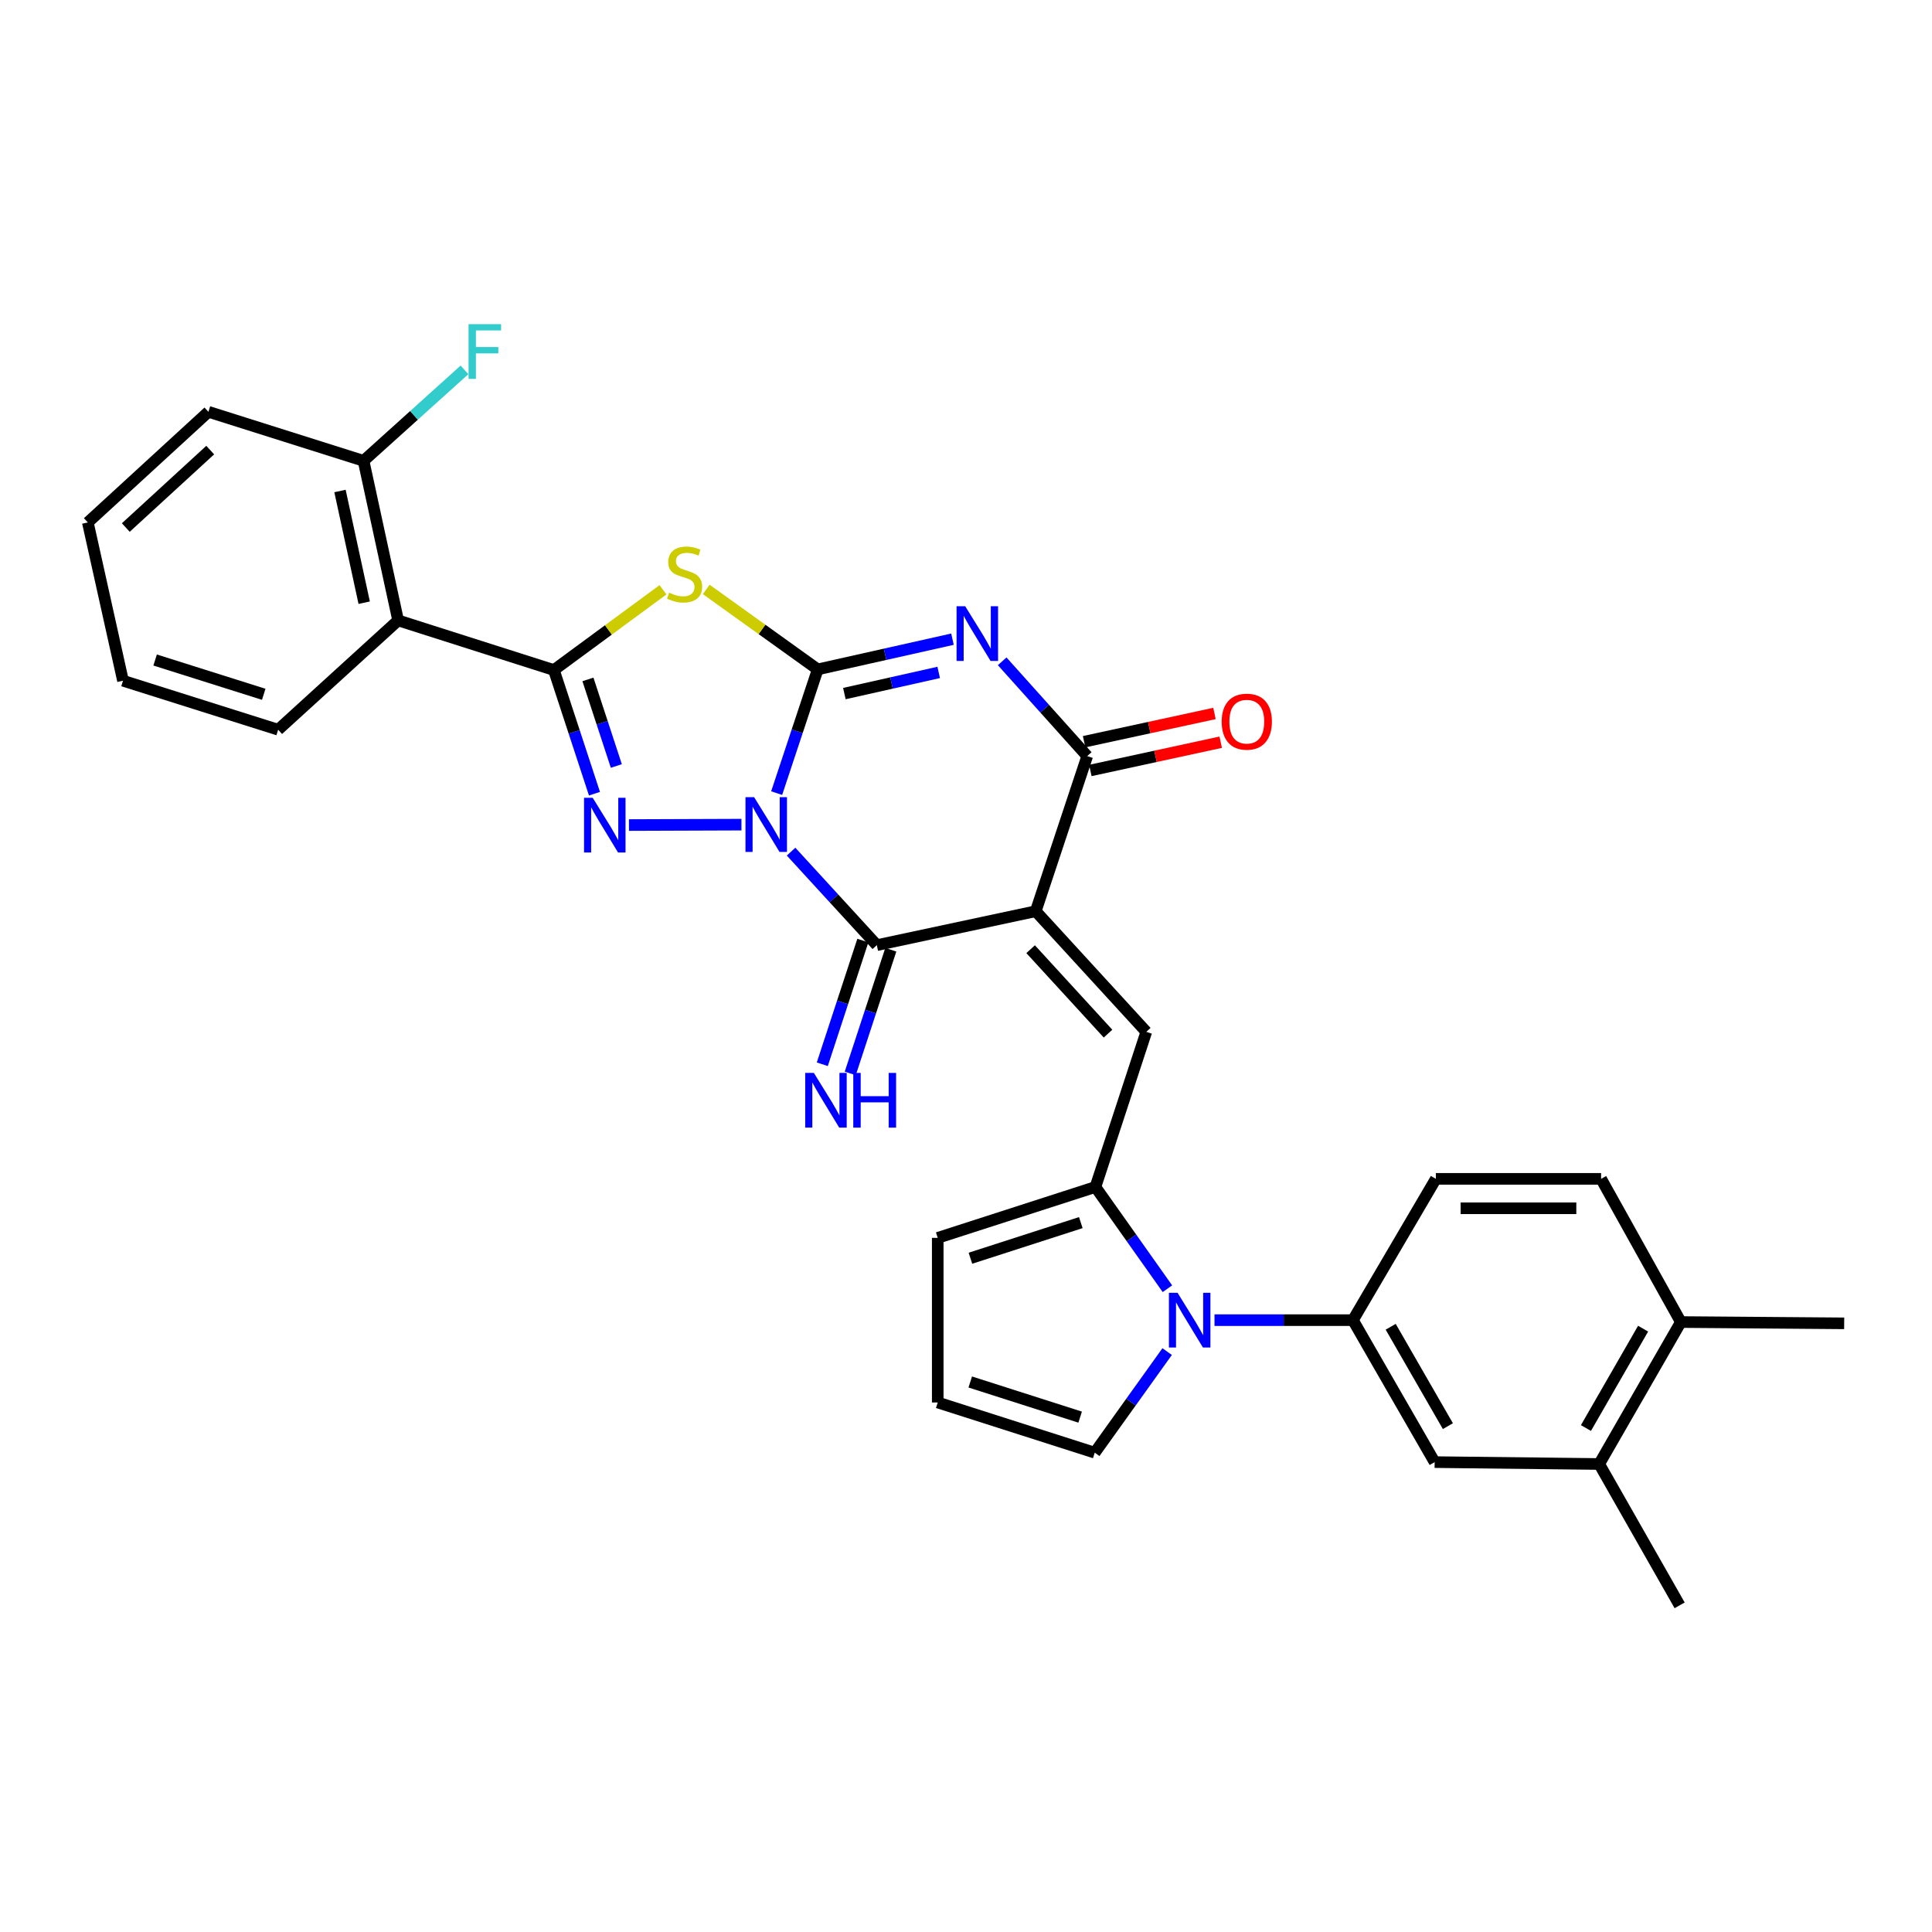 <?xml version='1.0' encoding='iso-8859-1'?>
<svg version='1.1' baseProfile='full'
              xmlns='http://www.w3.org/2000/svg'
                      xmlns:rdkit='http://www.rdkit.org/xml'
                      xmlns:xlink='http://www.w3.org/1999/xlink'
                  xml:space='preserve'
width='1000px' height='1000px' viewBox='0 0 1000 1000'>
<!-- END OF HEADER -->
<rect style='opacity:1.0;fill:#FFFFFF;stroke:none' width='1000' height='1000' x='0' y='0'> </rect>
<path class='bond-0' d='M 402.002,410.511 L 412.627,378.494' style='fill:none;fill-rule:evenodd;stroke:#0000FF;stroke-width:6px;stroke-linecap:butt;stroke-linejoin:miter;stroke-opacity:1' />
<path class='bond-0' d='M 412.627,378.494 L 423.253,346.477' style='fill:none;fill-rule:evenodd;stroke:#000000;stroke-width:6px;stroke-linecap:butt;stroke-linejoin:miter;stroke-opacity:1' />
<path class='bond-3' d='M 383.772,426.834 L 325.543,427.046' style='fill:none;fill-rule:evenodd;stroke:#0000FF;stroke-width:6px;stroke-linecap:butt;stroke-linejoin:miter;stroke-opacity:1' />
<path class='bond-4' d='M 409.459,440.807 L 431.653,465.009' style='fill:none;fill-rule:evenodd;stroke:#0000FF;stroke-width:6px;stroke-linecap:butt;stroke-linejoin:miter;stroke-opacity:1' />
<path class='bond-4' d='M 431.653,465.009 L 453.847,489.21' style='fill:none;fill-rule:evenodd;stroke:#000000;stroke-width:6px;stroke-linecap:butt;stroke-linejoin:miter;stroke-opacity:1' />
<path class='bond-2' d='M 423.253,346.477 L 458.126,338.658' style='fill:none;fill-rule:evenodd;stroke:#000000;stroke-width:6px;stroke-linecap:butt;stroke-linejoin:miter;stroke-opacity:1' />
<path class='bond-2' d='M 458.126,338.658 L 492.999,330.839' style='fill:none;fill-rule:evenodd;stroke:#0000FF;stroke-width:6px;stroke-linecap:butt;stroke-linejoin:miter;stroke-opacity:1' />
<path class='bond-2' d='M 437.046,358.992 L 461.457,353.519' style='fill:none;fill-rule:evenodd;stroke:#000000;stroke-width:6px;stroke-linecap:butt;stroke-linejoin:miter;stroke-opacity:1' />
<path class='bond-2' d='M 461.457,353.519 L 485.869,348.045' style='fill:none;fill-rule:evenodd;stroke:#0000FF;stroke-width:6px;stroke-linecap:butt;stroke-linejoin:miter;stroke-opacity:1' />
<path class='bond-6' d='M 423.253,346.477 L 394.4,325.781' style='fill:none;fill-rule:evenodd;stroke:#000000;stroke-width:6px;stroke-linecap:butt;stroke-linejoin:miter;stroke-opacity:1' />
<path class='bond-6' d='M 394.4,325.781 L 365.548,305.084' style='fill:none;fill-rule:evenodd;stroke:#CCCC00;stroke-width:6px;stroke-linecap:butt;stroke-linejoin:miter;stroke-opacity:1' />
<path class='bond-1' d='M 536.094,471.646 L 453.847,489.21' style='fill:none;fill-rule:evenodd;stroke:#000000;stroke-width:6px;stroke-linecap:butt;stroke-linejoin:miter;stroke-opacity:1' />
<path class='bond-7' d='M 536.094,471.646 L 562.745,391.353' style='fill:none;fill-rule:evenodd;stroke:#000000;stroke-width:6px;stroke-linecap:butt;stroke-linejoin:miter;stroke-opacity:1' />
<path class='bond-8' d='M 536.094,471.646 L 593.322,534.078' style='fill:none;fill-rule:evenodd;stroke:#000000;stroke-width:6px;stroke-linecap:butt;stroke-linejoin:miter;stroke-opacity:1' />
<path class='bond-8' d='M 533.451,491.301 L 573.511,535.004' style='fill:none;fill-rule:evenodd;stroke:#000000;stroke-width:6px;stroke-linecap:butt;stroke-linejoin:miter;stroke-opacity:1' />
<path class='bond-32' d='M 518.724,342.298 L 540.735,366.826' style='fill:none;fill-rule:evenodd;stroke:#0000FF;stroke-width:6px;stroke-linecap:butt;stroke-linejoin:miter;stroke-opacity:1' />
<path class='bond-32' d='M 540.735,366.826 L 562.745,391.353' style='fill:none;fill-rule:evenodd;stroke:#000000;stroke-width:6px;stroke-linecap:butt;stroke-linejoin:miter;stroke-opacity:1' />
<path class='bond-5' d='M 307.694,410.819 L 297.191,378.813' style='fill:none;fill-rule:evenodd;stroke:#0000FF;stroke-width:6px;stroke-linecap:butt;stroke-linejoin:miter;stroke-opacity:1' />
<path class='bond-5' d='M 297.191,378.813 L 286.688,346.807' style='fill:none;fill-rule:evenodd;stroke:#000000;stroke-width:6px;stroke-linecap:butt;stroke-linejoin:miter;stroke-opacity:1' />
<path class='bond-5' d='M 319.013,396.469 L 311.661,374.065' style='fill:none;fill-rule:evenodd;stroke:#0000FF;stroke-width:6px;stroke-linecap:butt;stroke-linejoin:miter;stroke-opacity:1' />
<path class='bond-5' d='M 311.661,374.065 L 304.309,351.66' style='fill:none;fill-rule:evenodd;stroke:#000000;stroke-width:6px;stroke-linecap:butt;stroke-linejoin:miter;stroke-opacity:1' />
<path class='bond-13' d='M 446.611,486.838 L 436.114,518.848' style='fill:none;fill-rule:evenodd;stroke:#000000;stroke-width:6px;stroke-linecap:butt;stroke-linejoin:miter;stroke-opacity:1' />
<path class='bond-13' d='M 436.114,518.848 L 425.617,550.858' style='fill:none;fill-rule:evenodd;stroke:#0000FF;stroke-width:6px;stroke-linecap:butt;stroke-linejoin:miter;stroke-opacity:1' />
<path class='bond-13' d='M 461.082,491.583 L 450.585,523.593' style='fill:none;fill-rule:evenodd;stroke:#000000;stroke-width:6px;stroke-linecap:butt;stroke-linejoin:miter;stroke-opacity:1' />
<path class='bond-13' d='M 450.585,523.593 L 440.088,555.603' style='fill:none;fill-rule:evenodd;stroke:#0000FF;stroke-width:6px;stroke-linecap:butt;stroke-linejoin:miter;stroke-opacity:1' />
<path class='bond-11' d='M 286.688,346.807 L 206.073,321.121' style='fill:none;fill-rule:evenodd;stroke:#000000;stroke-width:6px;stroke-linecap:butt;stroke-linejoin:miter;stroke-opacity:1' />
<path class='bond-31' d='M 286.688,346.807 L 314.928,326.039' style='fill:none;fill-rule:evenodd;stroke:#000000;stroke-width:6px;stroke-linecap:butt;stroke-linejoin:miter;stroke-opacity:1' />
<path class='bond-31' d='M 314.928,326.039 L 343.168,305.271' style='fill:none;fill-rule:evenodd;stroke:#CCCC00;stroke-width:6px;stroke-linecap:butt;stroke-linejoin:miter;stroke-opacity:1' />
<path class='bond-18' d='M 564.358,398.795 L 598.099,391.482' style='fill:none;fill-rule:evenodd;stroke:#000000;stroke-width:6px;stroke-linecap:butt;stroke-linejoin:miter;stroke-opacity:1' />
<path class='bond-18' d='M 598.099,391.482 L 631.839,384.168' style='fill:none;fill-rule:evenodd;stroke:#FF0000;stroke-width:6px;stroke-linecap:butt;stroke-linejoin:miter;stroke-opacity:1' />
<path class='bond-18' d='M 561.132,383.911 L 594.872,376.598' style='fill:none;fill-rule:evenodd;stroke:#000000;stroke-width:6px;stroke-linecap:butt;stroke-linejoin:miter;stroke-opacity:1' />
<path class='bond-18' d='M 594.872,376.598 L 628.613,369.284' style='fill:none;fill-rule:evenodd;stroke:#FF0000;stroke-width:6px;stroke-linecap:butt;stroke-linejoin:miter;stroke-opacity:1' />
<path class='bond-10' d='M 593.322,534.078 L 566.992,614.379' style='fill:none;fill-rule:evenodd;stroke:#000000;stroke-width:6px;stroke-linecap:butt;stroke-linejoin:miter;stroke-opacity:1' />
<path class='bond-9' d='M 604.255,667.037 L 585.623,640.708' style='fill:none;fill-rule:evenodd;stroke:#0000FF;stroke-width:6px;stroke-linecap:butt;stroke-linejoin:miter;stroke-opacity:1' />
<path class='bond-9' d='M 585.623,640.708 L 566.992,614.379' style='fill:none;fill-rule:evenodd;stroke:#000000;stroke-width:6px;stroke-linecap:butt;stroke-linejoin:miter;stroke-opacity:1' />
<path class='bond-12' d='M 628.621,683.308 L 664.448,683.308' style='fill:none;fill-rule:evenodd;stroke:#0000FF;stroke-width:6px;stroke-linecap:butt;stroke-linejoin:miter;stroke-opacity:1' />
<path class='bond-12' d='M 664.448,683.308 L 700.274,683.308' style='fill:none;fill-rule:evenodd;stroke:#000000;stroke-width:6px;stroke-linecap:butt;stroke-linejoin:miter;stroke-opacity:1' />
<path class='bond-15' d='M 604.116,699.578 L 585.377,725.743' style='fill:none;fill-rule:evenodd;stroke:#0000FF;stroke-width:6px;stroke-linecap:butt;stroke-linejoin:miter;stroke-opacity:1' />
<path class='bond-15' d='M 585.377,725.743 L 566.637,751.908' style='fill:none;fill-rule:evenodd;stroke:#000000;stroke-width:6px;stroke-linecap:butt;stroke-linejoin:miter;stroke-opacity:1' />
<path class='bond-17' d='M 566.992,614.379 L 485.371,640.717' style='fill:none;fill-rule:evenodd;stroke:#000000;stroke-width:6px;stroke-linecap:butt;stroke-linejoin:miter;stroke-opacity:1' />
<path class='bond-17' d='M 559.426,632.823 L 502.291,651.26' style='fill:none;fill-rule:evenodd;stroke:#000000;stroke-width:6px;stroke-linecap:butt;stroke-linejoin:miter;stroke-opacity:1' />
<path class='bond-20' d='M 206.073,321.121 L 188.179,238.527' style='fill:none;fill-rule:evenodd;stroke:#000000;stroke-width:6px;stroke-linecap:butt;stroke-linejoin:miter;stroke-opacity:1' />
<path class='bond-20' d='M 188.505,311.956 L 175.979,254.14' style='fill:none;fill-rule:evenodd;stroke:#000000;stroke-width:6px;stroke-linecap:butt;stroke-linejoin:miter;stroke-opacity:1' />
<path class='bond-25' d='M 206.073,321.121 L 143.972,377.698' style='fill:none;fill-rule:evenodd;stroke:#000000;stroke-width:6px;stroke-linecap:butt;stroke-linejoin:miter;stroke-opacity:1' />
<path class='bond-14' d='M 700.274,683.308 L 742.57,756.79' style='fill:none;fill-rule:evenodd;stroke:#000000;stroke-width:6px;stroke-linecap:butt;stroke-linejoin:miter;stroke-opacity:1' />
<path class='bond-14' d='M 719.818,686.733 L 749.425,738.171' style='fill:none;fill-rule:evenodd;stroke:#000000;stroke-width:6px;stroke-linecap:butt;stroke-linejoin:miter;stroke-opacity:1' />
<path class='bond-21' d='M 700.274,683.308 L 743.196,610.174' style='fill:none;fill-rule:evenodd;stroke:#000000;stroke-width:6px;stroke-linecap:butt;stroke-linejoin:miter;stroke-opacity:1' />
<path class='bond-16' d='M 742.57,756.79 L 827.744,757.763' style='fill:none;fill-rule:evenodd;stroke:#000000;stroke-width:6px;stroke-linecap:butt;stroke-linejoin:miter;stroke-opacity:1' />
<path class='bond-33' d='M 566.637,751.908 L 485.371,725.925' style='fill:none;fill-rule:evenodd;stroke:#000000;stroke-width:6px;stroke-linecap:butt;stroke-linejoin:miter;stroke-opacity:1' />
<path class='bond-33' d='M 559.085,733.505 L 502.199,715.317' style='fill:none;fill-rule:evenodd;stroke:#000000;stroke-width:6px;stroke-linecap:butt;stroke-linejoin:miter;stroke-opacity:1' />
<path class='bond-26' d='M 827.744,757.763 L 869.38,830.923' style='fill:none;fill-rule:evenodd;stroke:#000000;stroke-width:6px;stroke-linecap:butt;stroke-linejoin:miter;stroke-opacity:1' />
<path class='bond-35' d='M 827.744,757.763 L 870.006,684.29' style='fill:none;fill-rule:evenodd;stroke:#000000;stroke-width:6px;stroke-linecap:butt;stroke-linejoin:miter;stroke-opacity:1' />
<path class='bond-35' d='M 820.882,739.149 L 850.465,687.717' style='fill:none;fill-rule:evenodd;stroke:#000000;stroke-width:6px;stroke-linecap:butt;stroke-linejoin:miter;stroke-opacity:1' />
<path class='bond-19' d='M 485.371,640.717 L 485.371,725.925' style='fill:none;fill-rule:evenodd;stroke:#000000;stroke-width:6px;stroke-linecap:butt;stroke-linejoin:miter;stroke-opacity:1' />
<path class='bond-24' d='M 188.179,238.527 L 214.298,214.985' style='fill:none;fill-rule:evenodd;stroke:#000000;stroke-width:6px;stroke-linecap:butt;stroke-linejoin:miter;stroke-opacity:1' />
<path class='bond-24' d='M 214.298,214.985 L 240.417,191.443' style='fill:none;fill-rule:evenodd;stroke:#33CCCC;stroke-width:6px;stroke-linecap:butt;stroke-linejoin:miter;stroke-opacity:1' />
<path class='bond-27' d='M 188.179,238.527 L 107.878,213.153' style='fill:none;fill-rule:evenodd;stroke:#000000;stroke-width:6px;stroke-linecap:butt;stroke-linejoin:miter;stroke-opacity:1' />
<path class='bond-23' d='M 743.196,610.174 L 828.726,610.174' style='fill:none;fill-rule:evenodd;stroke:#000000;stroke-width:6px;stroke-linecap:butt;stroke-linejoin:miter;stroke-opacity:1' />
<path class='bond-23' d='M 756.025,625.403 L 815.896,625.403' style='fill:none;fill-rule:evenodd;stroke:#000000;stroke-width:6px;stroke-linecap:butt;stroke-linejoin:miter;stroke-opacity:1' />
<path class='bond-22' d='M 870.006,684.29 L 828.726,610.174' style='fill:none;fill-rule:evenodd;stroke:#000000;stroke-width:6px;stroke-linecap:butt;stroke-linejoin:miter;stroke-opacity:1' />
<path class='bond-28' d='M 870.006,684.29 L 954.545,684.958' style='fill:none;fill-rule:evenodd;stroke:#000000;stroke-width:6px;stroke-linecap:butt;stroke-linejoin:miter;stroke-opacity:1' />
<path class='bond-29' d='M 143.972,377.698 L 63.662,352.341' style='fill:none;fill-rule:evenodd;stroke:#000000;stroke-width:6px;stroke-linecap:butt;stroke-linejoin:miter;stroke-opacity:1' />
<path class='bond-29' d='M 136.511,359.371 L 80.294,341.622' style='fill:none;fill-rule:evenodd;stroke:#000000;stroke-width:6px;stroke-linecap:butt;stroke-linejoin:miter;stroke-opacity:1' />
<path class='bond-34' d='M 107.878,213.153 L 45.455,270.415' style='fill:none;fill-rule:evenodd;stroke:#000000;stroke-width:6px;stroke-linecap:butt;stroke-linejoin:miter;stroke-opacity:1' />
<path class='bond-34' d='M 108.809,232.965 L 65.113,273.049' style='fill:none;fill-rule:evenodd;stroke:#000000;stroke-width:6px;stroke-linecap:butt;stroke-linejoin:miter;stroke-opacity:1' />
<path class='bond-30' d='M 63.662,352.341 L 45.455,270.415' style='fill:none;fill-rule:evenodd;stroke:#000000;stroke-width:6px;stroke-linecap:butt;stroke-linejoin:miter;stroke-opacity:1' />
<path  class='atom-0' d='M 390.341 412.627
L 399.621 427.627
Q 400.541 429.107, 402.021 431.787
Q 403.501 434.467, 403.581 434.627
L 403.581 412.627
L 407.341 412.627
L 407.341 440.947
L 403.461 440.947
L 393.501 424.547
Q 392.341 422.627, 391.101 420.427
Q 389.901 418.227, 389.541 417.547
L 389.541 440.947
L 385.861 440.947
L 385.861 412.627
L 390.341 412.627
' fill='#0000FF'/>
<path  class='atom-3' d='M 499.595 313.797
L 508.875 328.797
Q 509.795 330.277, 511.275 332.957
Q 512.755 335.637, 512.835 335.797
L 512.835 313.797
L 516.595 313.797
L 516.595 342.117
L 512.715 342.117
L 502.755 325.717
Q 501.595 323.797, 500.355 321.597
Q 499.155 319.397, 498.795 318.717
L 498.795 342.117
L 495.115 342.117
L 495.115 313.797
L 499.595 313.797
' fill='#0000FF'/>
<path  class='atom-4' d='M 306.774 412.931
L 316.054 427.931
Q 316.974 429.411, 318.454 432.091
Q 319.934 434.771, 320.014 434.931
L 320.014 412.931
L 323.774 412.931
L 323.774 441.251
L 319.894 441.251
L 309.934 424.851
Q 308.774 422.931, 307.534 420.731
Q 306.334 418.531, 305.974 417.851
L 305.974 441.251
L 302.294 441.251
L 302.294 412.931
L 306.774 412.931
' fill='#0000FF'/>
<path  class='atom-7' d='M 346.348 306.77
Q 346.668 306.89, 347.988 307.45
Q 349.308 308.01, 350.748 308.37
Q 352.228 308.69, 353.668 308.69
Q 356.348 308.69, 357.908 307.41
Q 359.468 306.09, 359.468 303.81
Q 359.468 302.25, 358.668 301.29
Q 357.908 300.33, 356.708 299.81
Q 355.508 299.29, 353.508 298.69
Q 350.988 297.93, 349.468 297.21
Q 347.988 296.49, 346.908 294.97
Q 345.868 293.45, 345.868 290.89
Q 345.868 287.33, 348.268 285.13
Q 350.708 282.93, 355.508 282.93
Q 358.788 282.93, 362.508 284.49
L 361.588 287.57
Q 358.188 286.17, 355.628 286.17
Q 352.868 286.17, 351.348 287.33
Q 349.828 288.45, 349.868 290.41
Q 349.868 291.93, 350.628 292.85
Q 351.428 293.77, 352.548 294.29
Q 353.708 294.81, 355.628 295.41
Q 358.188 296.21, 359.708 297.01
Q 361.228 297.81, 362.308 299.45
Q 363.428 301.05, 363.428 303.81
Q 363.428 307.73, 360.788 309.85
Q 358.188 311.93, 353.828 311.93
Q 351.308 311.93, 349.388 311.37
Q 347.508 310.85, 345.268 309.93
L 346.348 306.77
' fill='#CCCC00'/>
<path  class='atom-10' d='M 609.508 669.148
L 618.788 684.148
Q 619.708 685.628, 621.188 688.308
Q 622.668 690.988, 622.748 691.148
L 622.748 669.148
L 626.508 669.148
L 626.508 697.468
L 622.628 697.468
L 612.668 681.068
Q 611.508 679.148, 610.268 676.948
Q 609.068 674.748, 608.708 674.068
L 608.708 697.468
L 605.028 697.468
L 605.028 669.148
L 609.508 669.148
' fill='#0000FF'/>
<path  class='atom-14' d='M 421.257 555.343
L 430.537 570.343
Q 431.457 571.823, 432.937 574.503
Q 434.417 577.183, 434.497 577.343
L 434.497 555.343
L 438.257 555.343
L 438.257 583.663
L 434.377 583.663
L 424.417 567.263
Q 423.257 565.343, 422.017 563.143
Q 420.817 560.943, 420.457 560.263
L 420.457 583.663
L 416.777 583.663
L 416.777 555.343
L 421.257 555.343
' fill='#0000FF'/>
<path  class='atom-14' d='M 441.657 555.343
L 445.497 555.343
L 445.497 567.383
L 459.977 567.383
L 459.977 555.343
L 463.817 555.343
L 463.817 583.663
L 459.977 583.663
L 459.977 570.583
L 445.497 570.583
L 445.497 583.663
L 441.657 583.663
L 441.657 555.343
' fill='#0000FF'/>
<path  class='atom-19' d='M 632.339 373.53
Q 632.339 366.73, 635.699 362.93
Q 639.059 359.13, 645.339 359.13
Q 651.619 359.13, 654.979 362.93
Q 658.339 366.73, 658.339 373.53
Q 658.339 380.41, 654.939 384.33
Q 651.539 388.21, 645.339 388.21
Q 639.099 388.21, 635.699 384.33
Q 632.339 380.45, 632.339 373.53
M 645.339 385.01
Q 649.659 385.01, 651.979 382.13
Q 654.339 379.21, 654.339 373.53
Q 654.339 367.97, 651.979 365.17
Q 649.659 362.33, 645.339 362.33
Q 641.019 362.33, 638.659 365.13
Q 636.339 367.93, 636.339 373.53
Q 636.339 379.25, 638.659 382.13
Q 641.019 385.01, 645.339 385.01
' fill='#FF0000'/>
<path  class='atom-25' d='M 242.529 167.79
L 259.369 167.79
L 259.369 171.03
L 246.329 171.03
L 246.329 179.63
L 257.929 179.63
L 257.929 182.91
L 246.329 182.91
L 246.329 196.11
L 242.529 196.11
L 242.529 167.79
' fill='#33CCCC'/>
</svg>
